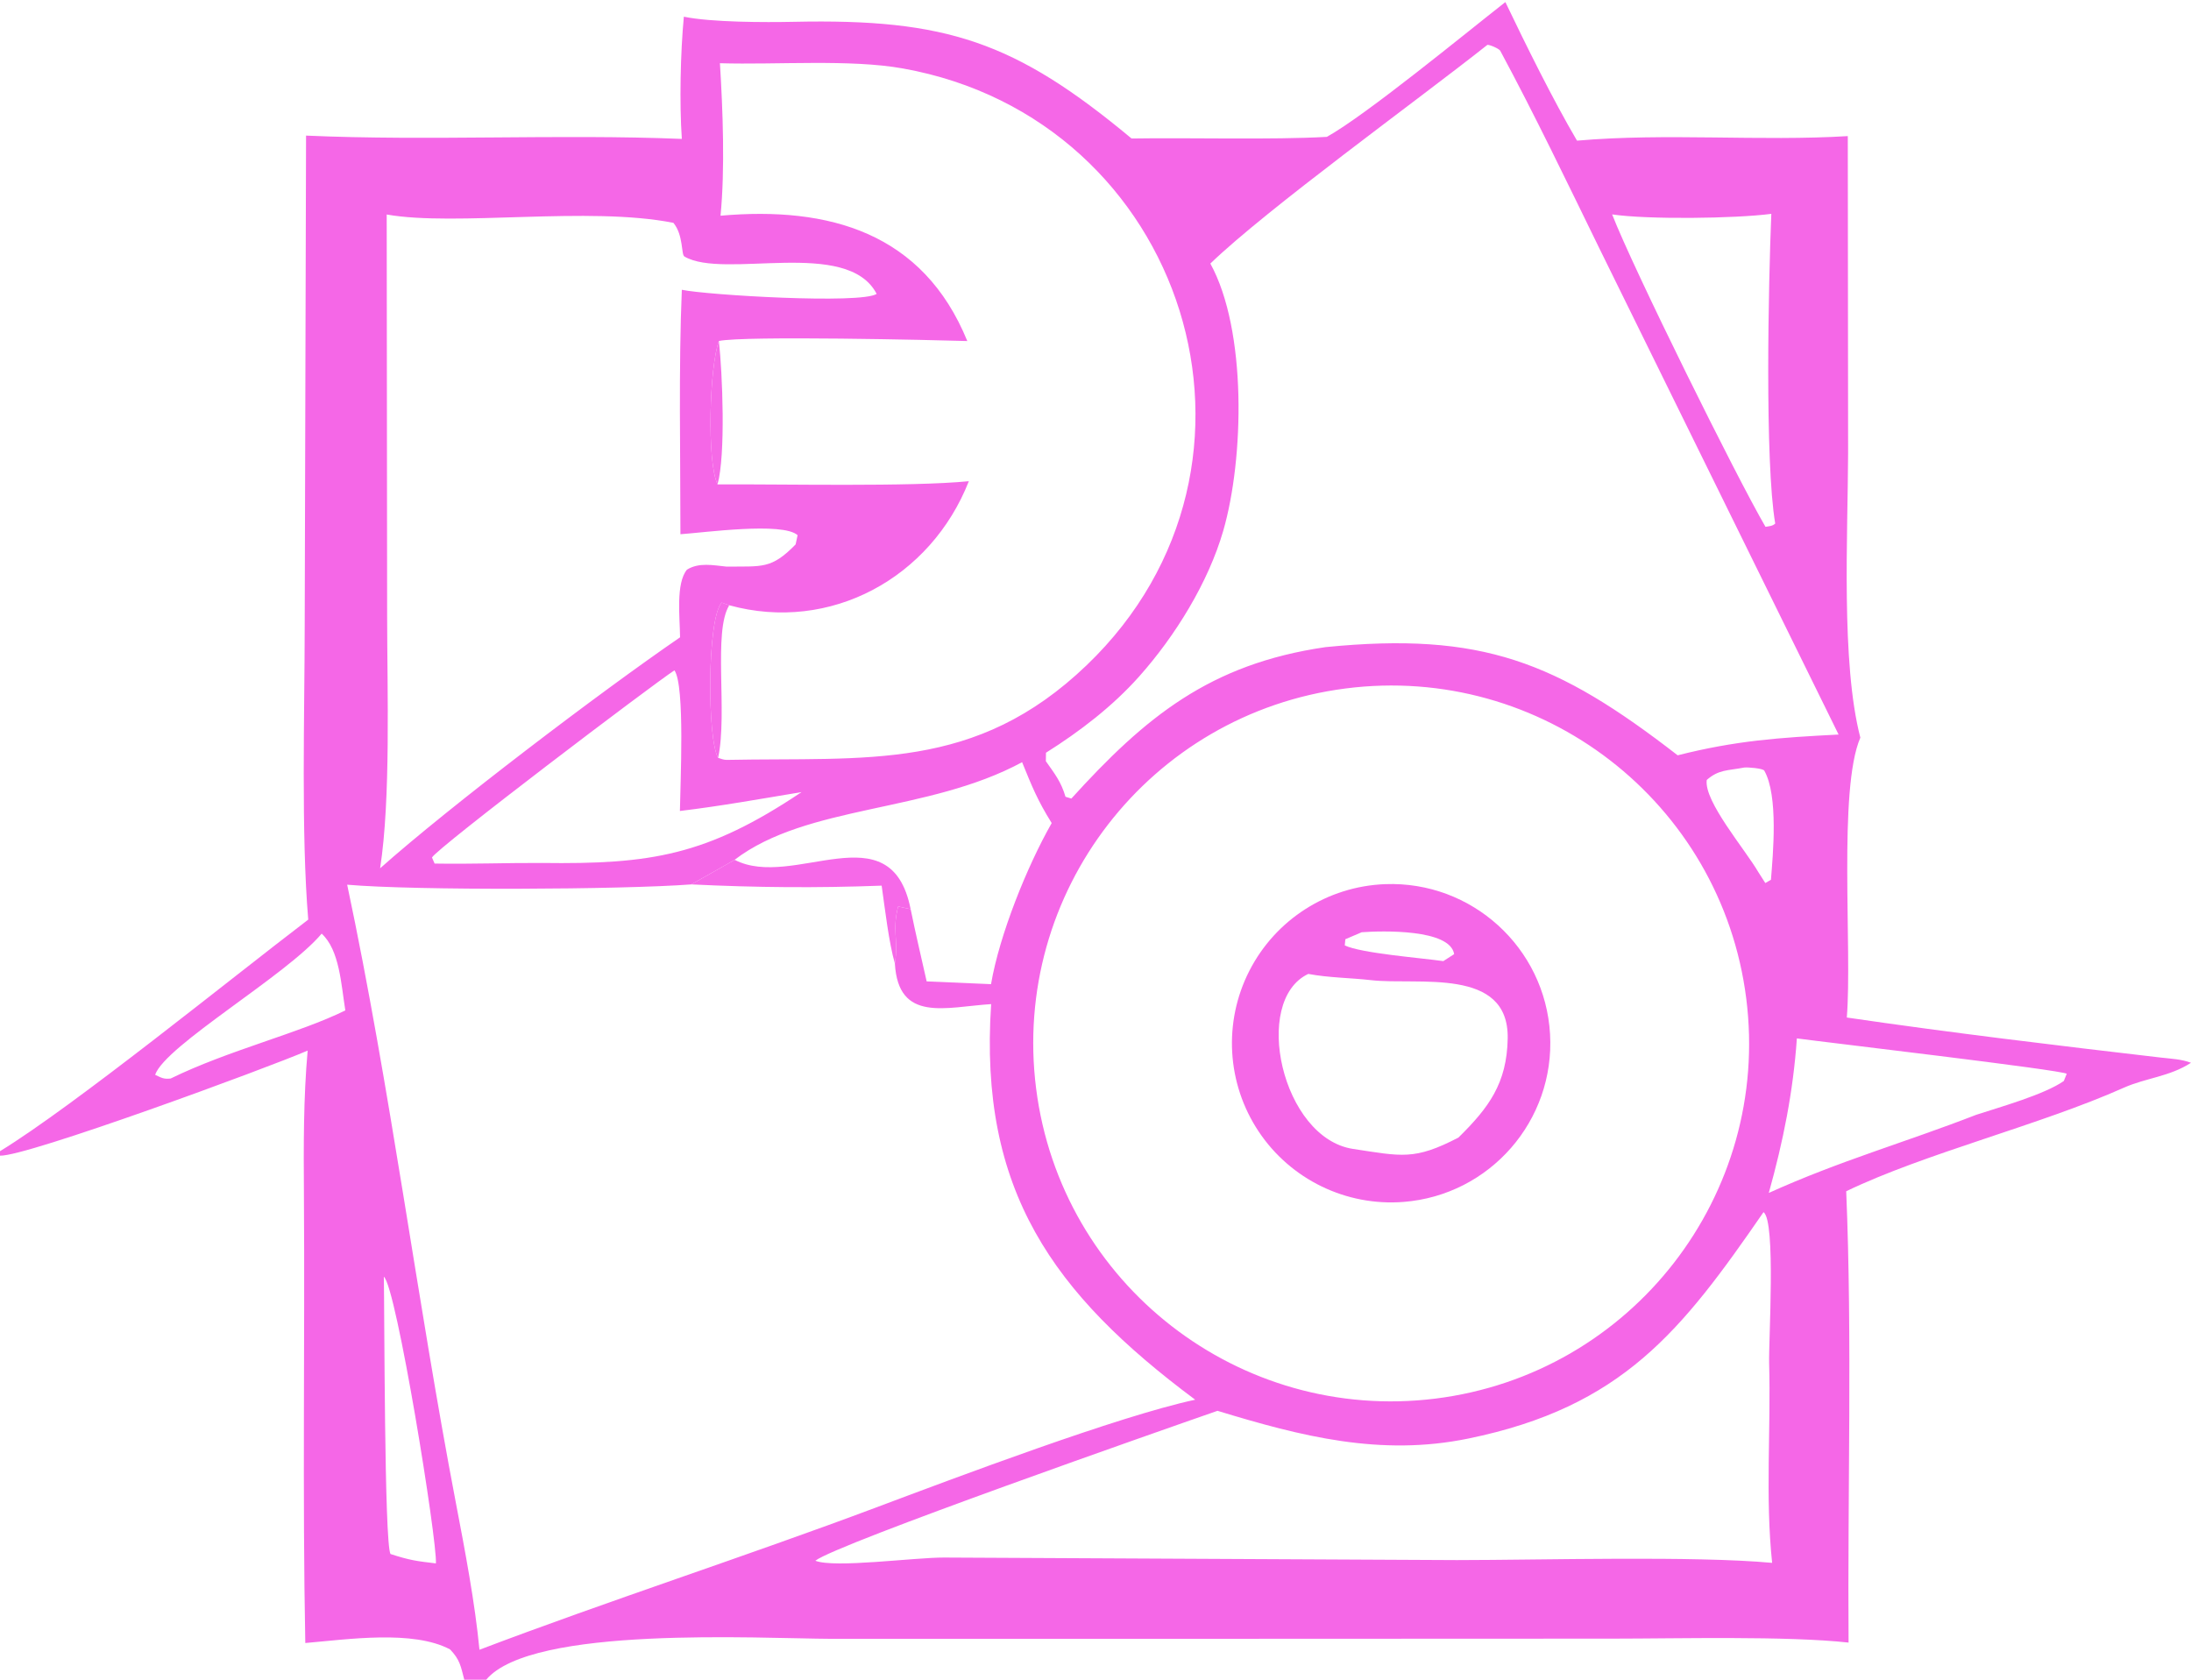 <?xml version="1.0" encoding="UTF-8"?> <svg xmlns="http://www.w3.org/2000/svg" width="240" height="184" viewBox="0 0 240 184" fill="none"><g clip-path="url(#clip0_3096_13996)"><path d="M164.897 0.227C167.156 4.945 170.099 10.906 172.744 15.408C182.543 14.549 192.826 15.498 202.406 14.909L202.44 49.642C202.41 58.633 201.652 72.613 203.78 80.804C201.328 86.474 202.904 103.962 202.298 111.462C213.728 113.135 225.218 114.513 236.692 115.849C237.806 115.979 238.944 116.016 240 116.42C237.67 117.937 235.044 118.079 232.632 119.156C223.474 123.244 210.886 126.325 202.232 130.493C202.902 146.51 202.372 163.793 202.49 179.932C195.693 179.191 183.854 179.499 176.716 179.501L132.869 179.519L91.033 179.521C83.243 179.492 58.242 178.039 53.258 184.001H50.857C50.464 182.485 50.377 181.81 49.302 180.682C45.236 178.524 38.103 179.581 33.442 179.98C33.126 163.616 33.402 147.183 33.291 130.813C33.255 125.585 33.234 120.29 33.701 115.084C29.374 116.958 2.901 126.709 0 126.596V126.106C8.156 121.109 25.255 107.219 33.764 100.737C32.976 91.335 33.368 78.189 33.377 68.514L33.525 14.854C47.085 15.46 61.18 14.666 74.688 15.216C74.417 11.362 74.535 5.747 74.908 1.83C77.942 2.451 83.788 2.456 86.976 2.389C103.639 2.034 111.182 4.537 123.949 15.171C130.226 15.067 139.338 15.333 145.344 14.993C149.678 12.574 160.427 3.728 164.897 0.227ZM38.029 96.912C42.771 119.266 45.642 142.196 49.943 164.665C50.913 169.733 52.037 175.618 52.519 180.718C66.501 175.404 81.741 170.469 95.881 165.166C104.671 161.869 122.525 155.12 130.92 153.329C115.33 141.709 107.209 130.423 108.569 109.992C103.572 110.316 98.403 112.047 98.024 105.549C98.451 102.933 97.695 101.986 98.384 99.3L99.752 99.595C100.284 102.214 100.918 104.89 101.505 107.504L108.556 107.808C109.478 102.395 112.513 94.873 115.202 90.162C113.654 87.674 113.07 86.222 111.96 83.493C101.63 89.077 88.437 88.107 80.468 94.185C80.606 94.134 75.846 96.799 75.719 96.881C68.185 97.451 45.49 97.568 38.029 96.912ZM132.581 28.87C136.602 36.188 136.276 50.243 133.993 58.143C132.357 63.804 128.739 69.659 124.793 74.091C121.872 77.371 118.318 80.098 114.575 82.457C114.57 82.815 114.565 83.125 114.562 83.384C115.53 84.761 116.236 85.636 116.713 87.281L117.357 87.474C125.439 78.577 132.495 72.734 145.194 70.888C162.321 69.19 170.519 72.473 183.77 82.738C190.145 81.125 194.883 80.799 201.398 80.464L175.213 27.249C171.66 19.982 168.17 12.689 164.336 5.562C164.225 5.354 163.275 4.912 162.931 4.913C155.227 11.014 138.835 22.85 132.581 28.87ZM78.925 23.629C90.86 22.575 101.117 25.509 105.957 37.358C102.416 37.249 81.553 36.763 78.746 37.352C77.715 40.171 77.401 50.55 78.6 53.062C85.706 53.019 99.679 53.345 106.126 52.712C101.975 63.284 90.977 69.351 79.884 66.303L79.05 66.01C77.443 67.787 77.455 80.998 78.664 83.016C78.929 83.115 79.312 83.245 79.592 83.241C94.956 82.929 106.833 84.56 119.028 72.873C141.977 50.88 129.919 13.041 98.903 7.5C93.107 6.464 85.101 7.112 78.86 6.926C79.181 12.071 79.423 18.566 78.925 23.629ZM41.637 95.116C49.217 88.367 65.826 75.756 74.494 69.813C74.472 67.618 74.012 63.896 75.252 62.398C76.556 61.594 78.078 61.914 79.598 62.07C83.486 62.019 84.477 62.377 87.151 59.637L87.368 58.624C85.734 57.151 77.058 58.352 74.534 58.521C74.536 50.029 74.33 40.126 74.687 31.743C77.393 32.321 94.297 33.331 96.028 32.194C92.815 26.007 79.307 30.665 74.968 28.098C74.606 27.884 74.877 25.769 73.767 24.412C64.502 22.564 49.916 24.837 42.359 23.498L42.406 67.514C42.413 75.641 42.815 87.498 41.637 95.116ZM147.369 75.42C125.928 78.187 110.774 97.789 113.495 119.237C116.216 140.684 135.785 155.88 157.238 153.206C178.757 150.523 194.01 130.881 191.281 109.368C188.552 87.855 168.876 72.644 147.369 75.42ZM133.365 154.545C127.97 156.418 91.608 169.138 89.309 170.969C91.435 171.801 100.1 170.608 103.413 170.618L159.592 170.897C168.96 170.892 185.568 170.413 194.118 171.2C193.353 163.979 193.994 156.585 193.789 149.35C193.72 146.899 194.55 133.719 193.172 132.785C184.191 145.806 177.734 154.117 160.829 157.585C151.213 159.558 142.555 157.348 133.365 154.545ZM216.476 122.117C219.128 121.253 223.93 119.904 226.066 118.417L226.388 117.627C225.928 117.21 199.599 114.132 196.827 113.749C196.421 119.603 195.33 125.024 193.752 130.677C201.548 127.145 208.716 125.136 216.476 122.117ZM18.692 118.144C25.077 115.025 32.764 113.185 37.827 110.684C37.366 107.846 37.202 104.072 35.234 102.273C31.417 106.833 18.126 114.508 16.991 117.735C17.692 118.068 17.928 118.232 18.692 118.144ZM47.749 171.259C47.918 168.862 43.414 140.902 42.045 139.856C42.12 143.227 42.091 169.06 42.775 170.23C44.852 170.908 45.643 171.013 47.749 171.259ZM192.62 95.557L193.371 96.73L193.987 96.375C194.207 93.609 194.821 87.179 193.26 84.421C193.116 84.166 191.46 84.031 191.064 84.079C189.185 84.433 188.269 84.29 186.956 85.438C186.628 87.771 191.174 93.06 192.62 95.557ZM59.344 94.531C71.291 94.689 77.412 93.727 87.8 86.769C83.412 87.495 78.882 88.311 74.477 88.837C74.513 85.918 75.052 75.078 73.876 73.431C71.423 75.032 47.904 92.86 47.319 93.933L47.605 94.597C51.609 94.666 55.402 94.514 59.344 94.531ZM194.028 23.425C190.099 23.945 180.473 24.063 176.592 23.487C178.908 29.45 190.245 52.333 193.39 57.709C193.807 57.637 194.164 57.634 194.456 57.351C193.302 50.548 193.713 30.972 194.028 23.425Z" fill="#F567E7"></path><path d="M151.728 96.852C161.215 96.496 169.245 103.795 169.791 113.274C170.338 122.752 163.201 130.926 153.735 131.663C147.441 132.152 141.374 129.202 137.873 123.949C134.372 118.695 133.983 111.96 136.857 106.339C139.731 100.718 145.419 97.09 151.728 96.852ZM159.753 124.614C163.064 121.357 165.066 118.682 165.152 113.758C165.29 105.867 155.298 107.956 150.184 107.37C147.93 107.111 145.585 107.113 143.309 106.686C137.089 109.611 140.407 124.68 148.218 125.857C153.538 126.659 154.921 127.125 159.753 124.614ZM158.098 105.283L159.287 104.518C158.836 101.743 151.391 101.96 149.161 102.12L147.368 102.886L147.305 103.563C149.109 104.424 155.588 104.928 158.098 105.283Z" fill="#F567E7"></path><path d="M75.719 96.88C75.846 96.798 80.606 94.133 80.468 94.184C86.905 97.541 97.589 88.691 99.751 99.594L98.384 99.299C97.695 101.985 98.45 102.932 98.023 105.548C97.359 103.228 96.932 99.51 96.576 97.016C89.43 97.285 82.85 97.226 75.719 96.88Z" fill="#F567E7" fill-opacity="0.984"></path><path d="M78.664 83.014C77.455 80.997 77.444 67.785 79.051 66.008L79.885 66.301C78.083 69.188 79.718 78.059 78.664 83.014Z" fill="#F567E7" fill-opacity="0.973"></path><path d="M78.6 53.062C77.401 50.55 77.715 40.171 78.746 37.352C79.136 40.864 79.504 49.794 78.6 53.062Z" fill="#F567E7" fill-opacity="0.973"></path></g><defs><clipPath id="clip0_3096_13996"><rect width="240" height="184" fill="white"></rect></clipPath></defs></svg> 